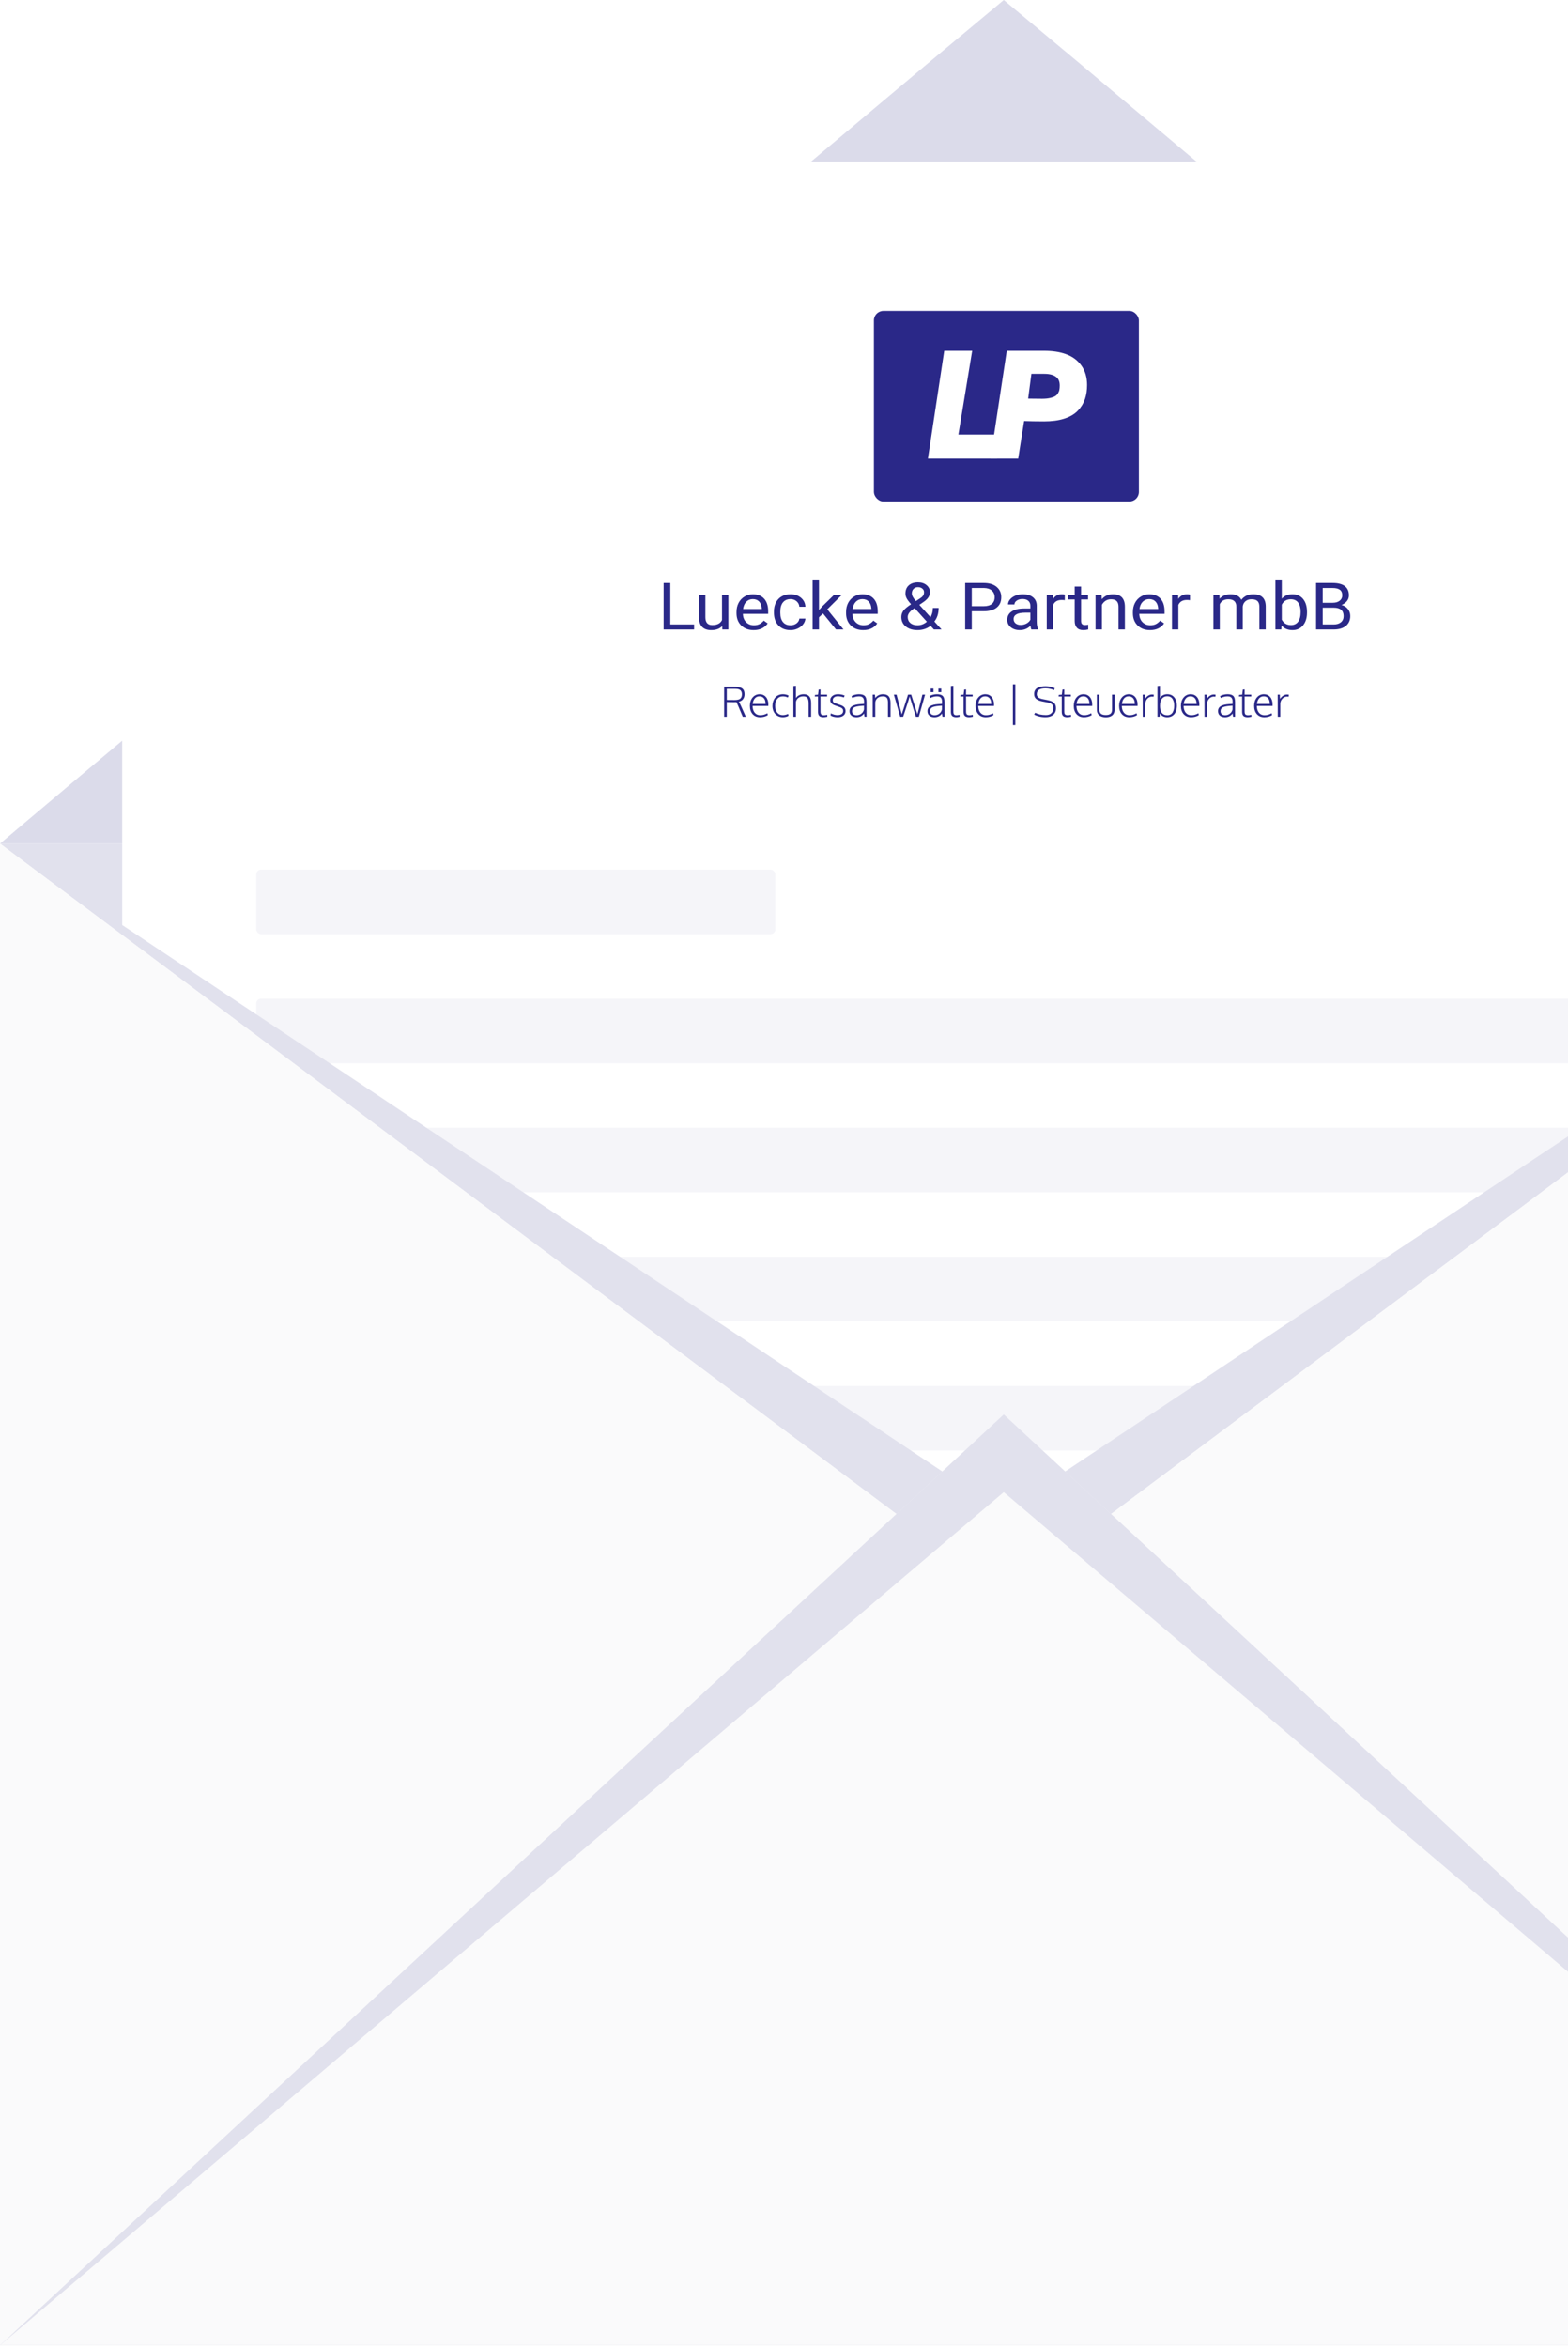 <svg fill="none" height="494" viewBox="0 0 330 494" width="330" xmlns="http://www.w3.org/2000/svg" xmlns:xlink="http://www.w3.org/1999/xlink"><filter id="a" color-interpolation-filters="sRGB" filterUnits="userSpaceOnUse" height="388.518" width="395.174" x="13.713" y="22.012"><feFlood flood-opacity="0" result="BackgroundImageFix"/><feColorMatrix in="SourceAlpha" type="matrix" values="0 0 0 0 0 0 0 0 0 0 0 0 0 0 0 0 0 0 127 0"/><feOffset dy="-2"/><feGaussianBlur stdDeviation="6"/><feColorMatrix type="matrix" values="0 0 0 0 0.165 0 0 0 0 0.157 0 0 0 0 0.533 0 0 0 0.12 0"/><feBlend in2="BackgroundImageFix" mode="normal" result="effect1_dropShadow"/><feBlend in="SourceGraphic" in2="effect1_dropShadow" mode="normal" result="shape"/></filter><path d="m422.499 177.47h-422.499l17.344-14.622 88.23-74.113 89.844-75.525 15.831-13.209 15.831 13.209 89.844 75.525 88.231 74.113z" fill="#dbdbea"/><path d="m422.599 177.47h-422.599v315.916h422.599z" fill="#e1e1ed"/><g filter="url(#a)"><path d="m394.886 36.012h-367.173c-1.105 0-2 .895-2 2v360.519c0 1.104.895 2 2 2h367.173c1.105 0 2-.896 2-2v-360.519c0-1.105-.895-2-2-2z" fill="#fff"/></g><rect fill="#2a2888" fill-opacity=".05" height="13.577" rx="1" width="109.245" x="53.931" y="182.939"/><rect fill="#2a2888" fill-opacity=".05" height="13.577" rx="1" width="315.291" x="53.931" y="210.095"/><rect fill="#2a2888" fill-opacity=".05" height="13.577" rx="1" width="315.291" x="53.931" y="237.244"/><rect fill="#2a2888" fill-opacity=".05" height="13.577" rx="1" width="315.291" x="53.931" y="264.4"/><rect fill="#2a2888" fill-opacity=".05" height="13.577" rx="1" width="315.291" x="53.931" y="291.556"/><rect fill="#2a2888" fill-opacity=".05" height="13.577" rx="1" width="315.291" x="53.931" y="318.71"/><rect fill="#2a2888" height="40.103" rx="2" width="55.768" x="183.92" y="65.396"/><path d="m195.957 95.399-.087.575h.582 12.418.482l.018-.481.114-3.049.019-.519h-.519-7.87l2.806-17.048.096-.581h-.589-3.842-.43l-.065.425z" fill="#fff" stroke="#fff"/><path d="m209.116 95.399-.087.575h.581 3.825.427l.066-.422 1.183-7.489c1.169.057 3.513.084 4.622.084 1.552 0 2.899-.172 4.031-.53 1.135-.355 2.052-.871 2.718-1.567l.003-.003c.637-.677 1.101-1.432 1.384-2.265v-.002c.279-.83.413-1.763.413-2.791 0-1.499-.365-2.786-1.127-3.827-.742-1.026-1.754-1.76-3.015-2.204-1.243-.447-2.716-.662-4.407-.662h-6.989-.43l-.065.425zm12.141-11.22-.002.001c-.531.137-1.175.209-1.938.209-.855 0-1.84-.012-2.626-.026-.337-.006-.638-.013-.874-.019l.812-6.204h3.132c1.29 0 2.215.282 2.841.778.601.478.928 1.183.928 2.199 0 .377-.032.708-.091.998l-.002.011c-.045.251-.149.529-.327.838v-0l-.006.009c-.153.278-.363.512-.636.704l-.006.004c-.254.183-.645.356-1.205.498z" fill="#fff" stroke="#fff"/><path d="m0 335.377v-157.907l198.342 132.093-198.342 183.823z" fill="#e1e1ed"/><path d="m422.499 335.377v-157.907l-198.343 132.093 198.343 183.823z" fill="#e1e1ed"/><path d="m0 177.47v157.907 158.009l105.574-79.055 105.675-78.954-105.675-78.953z" fill="#fff"/><path d="m316.924 256.423-105.675 78.954 105.675 78.954 105.575 79.055v-158.009-157.907z" fill="#fff"/><path d="m0 335.377v-157.907l211.249 157.907-105.675 78.954-105.574 79.055z" fill="#fafafb"/><path d="m422.499 335.377v158.009l-105.575-79.055-105.675-78.954 211.25-157.907z" fill="#fafafb"/><path d="m211.249 493.385h-211.249l105.574-97.91 105.675-97.911 105.675 97.911 105.575 97.91z" fill="#e1e1ed"/><path d="m211.249 493.385h-211.249l211.249-179.486 211.25 179.486z" fill="#fafafb"/><g fill="#2a2888"><path d="m141.07 131.361h5.009v1.056h-6.411v-9.786h1.402z"/><path d="m151.989 131.697c-.522.569-1.29.854-2.301.854-.838 0-1.477-.224-1.917-.672-.436-.453-.656-1.12-.661-2.003v-4.731h1.343v4.697c0 1.103.485 1.654 1.453 1.654 1.026 0 1.708-.354 2.047-1.062v-5.289h1.343v7.272h-1.278z"/><path d="m158.604 132.551c-1.065 0-1.932-.323-2.6-.968-.667-.649-1.001-1.516-1.001-2.601v-.228c0-.722.147-1.365.442-1.929.301-.569.717-1.013 1.249-1.331.538-.323 1.118-.484 1.743-.484 1.021 0 1.815.312 2.381.934.567.623.85 1.515.85 2.675v.518h-5.322c.019.717.244 1.297.675 1.741.436.439.987.658 1.655.658.475 0 .876-.089 1.206-.269.329-.179.617-.416.864-.712l.82.591c-.658.937-1.646 1.405-2.962 1.405zm-.167-6.519c-.542 0-.997.183-1.365.551-.368.363-.596.874-.683 1.532h3.936v-.094c-.039-.632-.223-1.12-.552-1.465-.329-.35-.775-.524-1.336-.524z"/><path d="m166.38 131.536c.479 0 .898-.134 1.256-.403s.557-.605.595-1.008h1.271c-.024.416-.179.813-.465 1.189-.285.377-.668.677-1.147.901-.474.224-.978.336-1.51.336-1.07 0-1.922-.329-2.556-.988-.629-.663-.944-1.568-.944-2.715v-.209c0-.708.141-1.337.421-1.888.281-.551.683-.979 1.206-1.284.527-.305 1.149-.457 1.866-.457.881 0 1.611.244 2.192.733.586.488.898 1.122.937 1.902h-1.271c-.038-.471-.232-.856-.581-1.156-.343-.305-.769-.457-1.277-.457-.683 0-1.213.228-1.59.685-.373.453-.56 1.109-.56 1.969v.236c0 .838.187 1.483.56 1.935.372.453.905.679 1.597.679z"/><path d="m173.205 129.049-.842.814v2.554h-1.344v-10.324h1.344v6.244l.718-.8 2.447-2.392h1.634l-3.057 3.037 3.413 4.235h-1.576z"/><path d="m181.663 132.551c-1.065 0-1.931-.323-2.599-.968-.668-.649-1.002-1.516-1.002-2.601v-.228c0-.722.148-1.365.443-1.929.3-.569.716-1.013 1.249-1.331.537-.323 1.118-.484 1.742-.484 1.022 0 1.815.312 2.382.934.566.623.849 1.515.849 2.675v.518h-5.322c.02.717.245 1.297.676 1.741.435.439.987.658 1.655.658.474 0 .876-.089 1.205-.269.329-.179.617-.416.864-.712l.821.591c-.659.937-1.646 1.405-2.963 1.405zm-.167-6.519c-.542 0-.997.183-1.365.551-.368.363-.595.874-.682 1.532h3.935v-.094c-.039-.632-.223-1.12-.552-1.465-.329-.35-.774-.524-1.336-.524z"/><path d="m189.694 129.789c0-.471.14-.903.421-1.297.285-.395.827-.854 1.626-1.378-.47-.529-.784-.955-.944-1.277-.16-.323-.239-.643-.239-.961 0-.744.237-1.327.711-1.748s1.118-.631 1.931-.631c.726 0 1.327.197 1.801.591.474.39.712.883.712 1.479 0 .394-.109.759-.327 1.095-.213.332-.588.681-1.126 1.049l-.776.53 2.352 2.601c.329-.582.494-1.229.494-1.942h1.212c0 1.143-.297 2.09-.893 2.843l1.51 1.674h-1.612l-.704-.773c-.358.295-.779.522-1.263.678-.479.153-.968.229-1.467.229-1.031 0-1.858-.253-2.483-.759-.624-.507-.936-1.174-.936-2.003zm3.419 1.747c.712 0 1.363-.251 1.953-.753l-2.577-2.856-.24.161c-.808.551-1.212 1.118-1.212 1.701 0 .528.184.952.552 1.27.372.318.88.477 1.524.477zm-1.212-6.701c0 .431.285.968.856 1.613l.857-.557c.329-.215.554-.419.675-.612.121-.197.182-.435.182-.712 0-.301-.121-.549-.363-.746-.242-.202-.547-.303-.915-.303-.397 0-.711.126-.944.376-.232.247-.348.561-.348.941z"/><path d="m204.52 128.586v3.831h-1.394v-9.786h3.898c1.157 0 2.062.273 2.716.82.658.547.987 1.27.987 2.171 0 .95-.322 1.682-.965 2.197-.639.511-1.556.767-2.752.767zm0-1.056h2.504c.746 0 1.317-.161 1.714-.483.397-.328.595-.798.595-1.412 0-.582-.198-1.048-.595-1.398-.397-.349-.941-.531-1.634-.544h-2.584z"/><path d="m217.059 132.417c-.078-.144-.141-.399-.189-.767-.625.601-1.37.901-2.236.901-.775 0-1.411-.202-1.91-.605-.494-.408-.741-.923-.741-1.546 0-.757.31-1.344.93-1.761.624-.421 1.5-.631 2.628-.631h1.307v-.572c0-.434-.14-.779-.421-1.035-.281-.26-.695-.389-1.242-.389-.479 0-.881.112-1.205.336s-.486.495-.486.813h-1.351c0-.363.138-.713.414-1.049.281-.34.658-.609 1.133-.806.479-.197 1.004-.296 1.575-.296.905 0 1.614.211 2.128.632.513.417.779.992.798 1.727v3.347c0 .668.092 1.199.276 1.593v.108zm-2.229-.948c.421 0 .82-.101 1.198-.302.377-.202.651-.464.82-.787v-1.492h-1.053c-1.645 0-2.468.446-2.468 1.338 0 .389.14.694.421.914.281.219.641.329 1.082.329z"/><path d="m224.094 126.26c-.203-.031-.423-.047-.661-.047-.881 0-1.478.347-1.793 1.042v5.162h-1.343v-7.272h1.307l.021.84c.441-.65 1.065-.975 1.874-.975.261 0 .46.032.595.094z"/><path d="m227.521 123.384v1.761h1.467v.961h-1.467v4.509c0 .292.065.511.196.659.131.143.353.215.668.215.155 0 .368-.027.639-.081v1.009c-.353.089-.697.134-1.031.134-.6 0-1.053-.168-1.358-.504s-.457-.813-.457-1.432v-4.509h-1.43v-.961h1.43v-1.761z"/><path d="m231.834 125.145.043.914c.601-.699 1.385-1.049 2.353-1.049 1.66 0 2.497.867 2.512 2.601v4.806h-1.343v-4.813c-.005-.524-.136-.911-.392-1.162-.252-.251-.646-.377-1.184-.377-.435 0-.818.108-1.147.323s-.586.497-.77.847v5.182h-1.343v-7.272z"/><path d="m242.028 132.551c-1.065 0-1.932-.323-2.6-.968-.668-.649-1.002-1.516-1.002-2.601v-.228c0-.722.148-1.365.443-1.929.3-.569.717-1.013 1.249-1.331.537-.323 1.118-.484 1.743-.484 1.021 0 1.815.312 2.381.934.566.623.85 1.515.85 2.675v.518h-5.322c.019.717.244 1.297.675 1.741.436.439.987.658 1.655.658.475 0 .876-.089 1.206-.269.329-.179.617-.416.864-.712l.82.591c-.658.937-1.646 1.405-2.962 1.405zm-.167-6.519c-.542 0-.997.183-1.365.551-.368.363-.596.874-.683 1.532h3.935v-.094c-.038-.632-.222-1.12-.551-1.465-.33-.35-.775-.524-1.336-.524z"/><path d="m250.45 126.26c-.203-.031-.424-.047-.661-.047-.881 0-1.479.347-1.793 1.042v5.162h-1.343v-7.272h1.307l.021.84c.441-.65 1.065-.975 1.874-.975.261 0 .459.032.595.094z"/><path d="m256.643 125.145.037.806c.576-.627 1.352-.941 2.33-.941 1.099 0 1.847.39 2.244 1.17.261-.35.6-.632 1.016-.847.421-.215.917-.323 1.489-.323 1.723 0 2.599.845 2.628 2.534v4.873h-1.343v-4.799c0-.52-.129-.907-.385-1.163-.257-.26-.687-.39-1.293-.39-.498 0-.912.139-1.241.417-.329.273-.52.643-.574 1.109v4.826h-1.35v-4.766c0-1.057-.559-1.586-1.677-1.586-.881 0-1.484.348-1.808 1.042v5.31h-1.343v-7.272z"/><path d="m275.071 128.861c0 1.111-.276 2.005-.828 2.682-.552.672-1.293 1.008-2.222 1.008-.992 0-1.759-.325-2.302-.975l-.065.841h-1.234v-10.324h1.343v3.851c.542-.622 1.29-.934 2.244-.934.953 0 1.701.334 2.243 1.002.547.667.821 1.581.821 2.742zm-1.344-.141c0-.847-.176-1.501-.53-1.962-.353-.462-.861-.693-1.524-.693-.886 0-1.523.381-1.91 1.143v3.145c.411.762 1.053 1.143 1.924 1.143.644 0 1.145-.231 1.503-.692.358-.462.537-1.156.537-2.084z"/><path d="m276.98 132.417v-9.786h3.456c1.147 0 2.009.219 2.585.659.581.439.871 1.088.871 1.949 0 .457-.14.862-.421 1.216-.281.35-.663.621-1.147.813.571.148 1.021.431 1.35.847.334.412.501.905.501 1.479 0 .878-.307 1.568-.922 2.07s-1.483.753-2.606.753zm1.394-4.577v3.521h2.302c.648 0 1.159-.154 1.532-.463.377-.314.566-.744.566-1.291 0-1.178-.692-1.767-2.077-1.767zm0-1.035h2.106c.61 0 1.096-.142 1.459-.424.368-.282.552-.665.552-1.149 0-.538-.17-.928-.508-1.17-.339-.246-.855-.369-1.547-.369h-2.062z"/><path d="m152.402 150.766v-6.306h1.84c.234 0 .436.004.607.013.174.008.35.026.529.055.18.028.331.066.456.114.127.045.247.107.36.186.116.08.208.176.278.289.069.11.122.243.16.398.041.155.061.332.061.53 0 .387-.097.719-.291.996s-.49.464-.889.563c.173.348.303.612.39.793l1.059 2.369h-.647l-.911-2.157c-.06-.142-.196-.447-.407-.916-.058.009-.272.013-.643.013l-1.396-.025v3.085zm2.191-3.509c.576 0 .978-.098 1.206-.293.229-.197.343-.501.343-.911 0-.367-.104-.648-.313-.843-.205-.198-.556-.297-1.054-.297h-1.817v2.331c.679.009 1.224.013 1.635.013z"/><path d="m159.964 150.868c-.657 0-1.179-.215-1.566-.645-.385-.429-.577-1.011-.577-1.746 0-.709.188-1.289.564-1.741.379-.452.867-.686 1.466-.7.558 0 1.006.195 1.345.585.338.39.507.913.507 1.568 0 .026-.001.078-.004.157v.161h-3.31c.006.596.153 1.069.443 1.42.289.347.671.521 1.145.521.309 0 .578-.035.807-.106.228-.071.467-.171.716-.301l.091.394c-.48.288-1.023.433-1.627.433zm-1.553-2.785h2.707c0-.517-.114-.912-.343-1.186-.228-.277-.542-.416-.941-.416-.405 0-.732.147-.981.441s-.396.681-.442 1.161z"/><path d="m164.766 150.868c-.46 0-.859-.111-1.197-.331s-.59-.507-.755-.86c-.165-.356-.247-.752-.247-1.187 0-.333.049-.647.147-.941.099-.294.237-.554.417-.78.182-.226.415-.404.698-.534.287-.132.605-.199.955-.199.228 0 .455.03.681.089.228.06.397.13.507.212l-.169.394c-.298-.164-.651-.245-1.058-.245-.495 0-.887.183-1.176.55-.289.365-.434.849-.434 1.454 0 .579.143 1.048.43 1.407.289.356.682.534 1.18.534.347 0 .72-.085 1.119-.254l.082.377c-.136.099-.312.175-.529.229-.217.056-.434.085-.651.085z"/><path d="m166.974 150.766v-6.446l.538-.047v2.217.123c0 .022-.001.035-.004.038 0 .003-.001.018-.004.046 0 .029-.002.071-.005.128.388-.526.943-.789 1.666-.789 1.033 0 1.549.609 1.549 1.827v2.903h-.534v-2.801c0-.523-.082-.9-.247-1.132-.165-.234-.455-.352-.872-.352-.413 0-.758.108-1.032.322-.275.212-.444.486-.508.823-.006.113-.009.281-.009.504v2.636z"/><path d="m173.304 150.863c-.399 0-.691-.087-.876-.262-.185-.178-.278-.467-.278-.865v-3.229h-.672l.039-.318.642-.059.143-1.064.377-.026v1.081h1.389v.386h-1.389v3.119c0 .328.055.548.165.661.11.11.304.165.581.165.18 0 .402-.032.669-.097l.021.407c-.35.067-.62.101-.811.101z"/><path d="m176.284 150.872c-.306 0-.594-.037-.863-.11-.269-.074-.482-.161-.638-.263l.078-.441c.478.243.935.365 1.371.365.784 0 1.19-.284 1.219-.852 0-.238-.079-.424-.238-.56-.156-.135-.472-.277-.946-.423-.249-.085-.386-.132-.412-.14-.743-.221-1.118-.612-1.124-1.174 0-.325.146-.612.438-.861.295-.251.693-.377 1.193-.377.501 0 .971.096 1.41.288l-.182.39c-.445-.164-.859-.245-1.241-.245-.335 0-.6.073-.793.22-.191.147-.287.345-.287.593 0 .209.062.37.187.483.127.111.377.216.75.318.041.012.115.037.222.076.109.04.17.061.182.064.5.15.849.328 1.045.534.2.203.3.482.3.835-.009.407-.165.722-.469.945-.301.223-.701.335-1.202.335z"/><path d="m180.263 150.868c-.449 0-.807-.111-1.076-.331s-.404-.535-.404-.945c0-.243.054-.454.161-.632.107-.18.261-.326.464-.436.205-.113.438-.201.698-.263.264-.062.569-.106.916-.131.37-.023.645-.041.824-.055v-.517c0-.356-.084-.623-.252-.801-.164-.181-.431-.271-.798-.271-.503 0-.973.117-1.41.351-.011-.028-.039-.089-.082-.182-.041-.096-.07-.169-.087-.22.179-.113.414-.208.703-.284.289-.077.572-.115.85-.115.57 0 .979.12 1.228.361.249.237.373.659.373 1.267v3.102h-.421c-.014-.065-.036-.194-.065-.386-.026-.192-.039-.291-.039-.297-.373.523-.901.785-1.583.785zm.017-.42c.37 0 .698-.106.985-.318.289-.215.478-.511.568-.89v-.792c-.416.034-.626.051-.629.051-.706.062-1.196.175-1.471.339-.274.163-.412.418-.412.762 0 .283.087.495.26.636.177.141.41.212.699.212z"/><path d="m183.668 150.766v-4.645h.469l.073.716c.171-.248.399-.443.686-.585.289-.144.6-.216.933-.216.546 0 .948.147 1.206.441.257.294.386.763.386 1.407v2.882h-.543v-3.119c-.014-.413-.104-.709-.269-.89-.164-.181-.435-.271-.811-.271-.431 0-.784.105-1.058.317-.272.212-.443.486-.512.823-.012.132-.018.271-.018.415v2.725z"/><path d="m189.451 150.766-1.328-4.645h.564l1.098 4.149c.79-2.481 1.231-3.864 1.323-4.149h.66c.864 2.758 1.301 4.136 1.31 4.136l1.05-4.136h.559l-1.306 4.645h-.624c-.009.003-.213-.649-.612-1.954s-.63-2.072-.694-2.301c-.035.153-.166.583-.395 1.292-.228.707-.448 1.378-.659 2.014-.211.635-.318.952-.321.949z"/><path d="m195.872 145.604v-.75h.59v.75zm1.631 0v-.75h.594v.75zm-.833 5.264c-.448 0-.807-.111-1.076-.331s-.403-.535-.403-.945c0-.243.053-.454.16-.632.107-.18.262-.326.464-.436.206-.113.438-.201.699-.263.263-.062.568-.106.915-.131.37-.023.645-.041.824-.055v-.517c0-.356-.084-.623-.251-.801-.165-.181-.431-.271-.799-.271-.503 0-.973.117-1.409.351-.012-.028-.04-.089-.083-.182-.04-.096-.069-.169-.087-.22.18-.113.414-.208.703-.284.289-.077.573-.115.85-.115.57 0 .979.12 1.228.361.249.237.373.659.373 1.267v3.102h-.421c-.014-.065-.036-.194-.065-.386-.026-.192-.039-.291-.039-.297-.373.523-.901.785-1.583.785zm.017-.42c.37 0 .699-.106.985-.318.289-.215.479-.511.568-.89v-.792c-.416.034-.626.051-.629.051-.705.062-1.196.175-1.47.339-.275.163-.413.418-.413.762 0 .283.087.495.261.636.176.141.409.212.698.212z"/><path d="m201.273 150.863c-.399 0-.691-.087-.877-.262-.185-.178-.277-.467-.277-.865v-5.42l.529-.043v5.433c0 .283.052.478.156.585.107.108.268.161.482.161.173 0 .39-.032.651-.097l.021.407c-.283.067-.512.101-.685.101z"/><path d="m203.941 150.863c-.399 0-.691-.087-.877-.262-.185-.178-.277-.467-.277-.865v-3.229h-.673l.039-.318.642-.059.144-1.064.377-.026v1.081h1.388v.386h-1.388v3.119c0 .328.055.548.165.661.11.11.304.165.581.165.18 0 .402-.032.668-.097l.022.407c-.35.067-.62.101-.811.101z"/><path d="m207.459 150.868c-.656 0-1.178-.215-1.566-.645-.385-.429-.577-1.011-.577-1.746 0-.709.188-1.289.564-1.741.379-.452.868-.686 1.466-.7.559 0 1.007.195 1.345.585.339.39.508.913.508 1.568 0 .026-.002.078-.005.157v.161h-3.31c.006.596.154 1.069.443 1.42.289.347.671.521 1.145.521.31 0 .579-.035.807-.106.229-.071.467-.171.716-.301l.091.394c-.48.288-1.022.433-1.627.433zm-1.553-2.785h2.707c0-.517-.114-.912-.343-1.186-.228-.277-.542-.416-.941-.416-.405 0-.732.147-.98.441-.249.294-.397.681-.443 1.161z"/><path d="m213.168 152.516v-8.556h.517v8.556z"/><path d="m220.07 150.863c-.546 0-1.029-.056-1.449-.169-.419-.113-.744-.238-.976-.373l.209-.386c.61.322 1.365.483 2.264.483.495 0 .875-.125 1.141-.377.269-.251.404-.606.404-1.064 0-.169-.016-.312-.048-.428-.032-.115-.091-.226-.178-.33-.087-.108-.214-.197-.382-.267-.165-.074-.376-.136-.633-.187l-1.041-.203c-.582-.113-1.018-.291-1.311-.534-.289-.243-.433-.589-.433-1.038 0-.291.058-.543.173-.755.116-.214.282-.385.499-.512.22-.128.473-.221.759-.28.29-.062.618-.093.985-.093.364 0 .72.043 1.067.131.35.088.637.186.859.297l-.143.415c-.171-.093-.424-.181-.759-.263-.333-.085-.678-.127-1.037-.127-.61 0-1.069.1-1.375.301-.307.198-.46.511-.46.941 0 .268.097.484.291.648.193.161.48.281.859.36l1.162.233c.289.06.534.13.733.212.203.082.381.188.534.318.156.13.272.293.347.488.075.192.113.421.113.686 0 .593-.2 1.054-.599 1.382-.396.327-.921.491-1.575.491z"/><path d="m224.608 150.863c-.399 0-.691-.087-.876-.262-.185-.178-.278-.467-.278-.865v-3.229h-.672l.039-.318.642-.059.143-1.064.378-.026v1.081h1.388v.386h-1.388v3.119c0 .328.054.548.164.661.11.11.304.165.582.165.179 0 .402-.032.668-.097l.022.407c-.35.067-.621.101-.812.101z"/><path d="m228.127 150.868c-.657 0-1.179-.215-1.567-.645-.384-.429-.577-1.011-.577-1.746 0-.709.188-1.289.564-1.741.379-.452.868-.686 1.467-.7.558 0 1.006.195 1.345.585.338.39.507.913.507 1.568 0 .026-.001.078-.004.157v.161h-3.31c.006.596.153 1.069.442 1.42.29.347.671.521 1.146.521.309 0 .578-.035.807-.106.228-.071.467-.171.715-.301l.091.394c-.48.288-1.022.433-1.626.433zm-1.554-2.785h2.708c0-.517-.115-.912-.343-1.186-.229-.277-.542-.416-.942-.416-.404 0-.731.147-.98.441s-.396.681-.443 1.161z"/><path d="m232.716 150.88c-.248 0-.48-.028-.694-.085-.211-.053-.407-.138-.59-.254-.182-.118-.326-.285-.433-.5-.105-.215-.157-.467-.157-.758v-3.162h.538v3.174c0 .221.035.407.104.56.07.152.17.268.3.347.13.076.269.13.416.161.148.031.32.047.516.047.194 0 .365-.016.512-.047.148-.034.285-.09.413-.169.127-.079.224-.194.29-.344.07-.152.104-.337.104-.555v-3.174h.538v3.162c0 .237-.034.449-.104.635-.069.187-.162.339-.278.458-.115.119-.255.217-.42.297-.162.076-.33.13-.504.161-.17.031-.354.046-.551.046z"/><path d="m237.671 150.868c-.657 0-1.179-.215-1.566-.645-.385-.429-.577-1.011-.577-1.746 0-.709.188-1.289.564-1.741.379-.452.867-.686 1.466-.7.558 0 1.006.195 1.345.585.338.39.507.913.507 1.568 0 .026-.001.078-.004.157v.161h-3.31c.006.596.153 1.069.442 1.42.29.347.671.521 1.146.521.309 0 .578-.035.807-.106.228-.071.467-.171.716-.301l.091.394c-.48.288-1.023.433-1.627.433zm-1.553-2.785h2.707c0-.517-.114-.912-.343-1.186-.228-.277-.542-.416-.941-.416-.405 0-.732.147-.981.441s-.396.681-.442 1.161z"/><path d="m240.499 150.766c-.005-2.727-.008-4.275-.008-4.645h.442l.035.915c.17-.276.387-.502.651-.678.263-.175.538-.262.824-.262.118 0 .246.01.382.029l-.039.437c-.105-.017-.214-.026-.33-.026-.402 0-.741.156-1.015.467-.272.307-.408.673-.408 1.097v2.666z"/><path d="m245.644 150.868c-.644 0-1.158-.259-1.54-.776l-.056.674h-.451v-6.446l.533-.047v1.564c0 .478-.004.807-.013.988.177-.266.401-.464.673-.594.275-.13.559-.195.854-.195.643 0 1.143.225 1.502.674.361.447.542 1.023.542 1.729 0 .475-.075.893-.226 1.255-.147.358-.377.644-.69.856-.312.212-.688.318-1.128.318zm.027-.42c.266 0 .496-.055.689-.165.197-.113.347-.266.451-.458.107-.195.184-.404.23-.627.05-.226.074-.471.074-.733 0-.209-.014-.406-.043-.589-.026-.187-.075-.368-.148-.543-.069-.178-.157-.329-.264-.453-.104-.125-.242-.225-.412-.301-.168-.077-.361-.115-.577-.115-.501 0-.884.177-1.15.53-.263.35-.393.849-.391 1.496 0 .297.028.562.083.797.058.231.146.436.265.614.121.175.281.311.481.407.2.093.437.14.712.14z"/><path d="m250.677 150.868c-.657 0-1.179-.215-1.566-.645-.385-.429-.577-1.011-.577-1.746 0-.709.188-1.289.564-1.741.379-.452.867-.686 1.466-.7.558 0 1.007.195 1.345.585s.508.913.508 1.568c0 .026-.002.078-.005.157v.161h-3.31c.006.596.153 1.069.443 1.42.289.347.671.521 1.145.521.309 0 .578-.035.807-.106.228-.071.467-.171.716-.301l.091.394c-.48.288-1.023.433-1.627.433zm-1.553-2.785h2.707c0-.517-.114-.912-.343-1.186-.228-.277-.542-.416-.941-.416-.405 0-.732.147-.981.441-.248.294-.396.681-.442 1.161z"/><path d="m253.505 150.766c-.005-2.727-.008-4.275-.008-4.645h.442l.035.915c.171-.276.388-.502.651-.678.263-.175.538-.262.824-.262.119 0 .246.01.382.029l-.039.437c-.104-.017-.214-.026-.33-.026-.402 0-.74.156-1.015.467-.272.307-.408.673-.408 1.097v2.666z"/><path d="m257.822 150.868c-.448 0-.807-.111-1.076-.331s-.403-.535-.403-.945c0-.243.053-.454.16-.632.107-.18.262-.326.464-.436.206-.113.439-.201.699-.263.263-.062.568-.106.915-.131.37-.023.645-.041.824-.055v-.517c0-.356-.083-.623-.251-.801-.165-.181-.431-.271-.798-.271-.504 0-.974.117-1.41.351-.012-.028-.039-.089-.083-.182-.04-.096-.069-.169-.087-.22.18-.113.414-.208.703-.284.289-.077.573-.115.851-.115.569 0 .979.12 1.227.361.249.237.373.659.373 1.267v3.102h-.42c-.015-.065-.037-.194-.065-.386-.027-.192-.04-.291-.04-.297-.373.523-.9.785-1.583.785zm.017-.42c.371 0 .699-.106.985-.318.289-.215.479-.511.568-.89v-.792c-.416.034-.626.051-.629.051-.705.062-1.196.175-1.47.339-.275.163-.412.418-.412.762 0 .283.086.495.26.636.176.141.409.212.698.212z"/><path d="m262.568 150.863c-.399 0-.691-.087-.876-.262-.185-.178-.278-.467-.278-.865v-3.229h-.672l.039-.318.642-.059.143-1.064.377-.026v1.081h1.389v.386h-1.389v3.119c0 .328.055.548.165.661.11.11.304.165.582.165.179 0 .402-.032.668-.097l.021.407c-.35.067-.62.101-.811.101z"/><path d="m266.086 150.868c-.656 0-1.178-.215-1.566-.645-.384-.429-.577-1.011-.577-1.746 0-.709.188-1.289.564-1.741.379-.452.868-.686 1.467-.7.558 0 1.006.195 1.344.585.339.39.508.913.508 1.568 0 .026-.001.078-.004.157v.161h-3.31c.005.596.153 1.069.442 1.42.289.347.671.521 1.145.521.31 0 .579-.035.807-.106.229-.071.467-.171.716-.301l.091.394c-.48.288-1.022.433-1.627.433zm-1.553-2.785h2.707c0-.517-.114-.912-.342-1.186-.229-.277-.543-.416-.942-.416-.405 0-.731.147-.98.441s-.396.681-.443 1.161z"/><path d="m268.915 150.766c-.006-2.727-.009-4.275-.009-4.645h.443l.034.915c.171-.276.388-.502.651-.678.263-.175.538-.262.824-.262.119 0 .246.01.382.029l-.039.437c-.104-.017-.214-.026-.33-.026-.402 0-.74.156-1.015.467-.272.307-.407.673-.407 1.097v2.666z"/></g></svg>